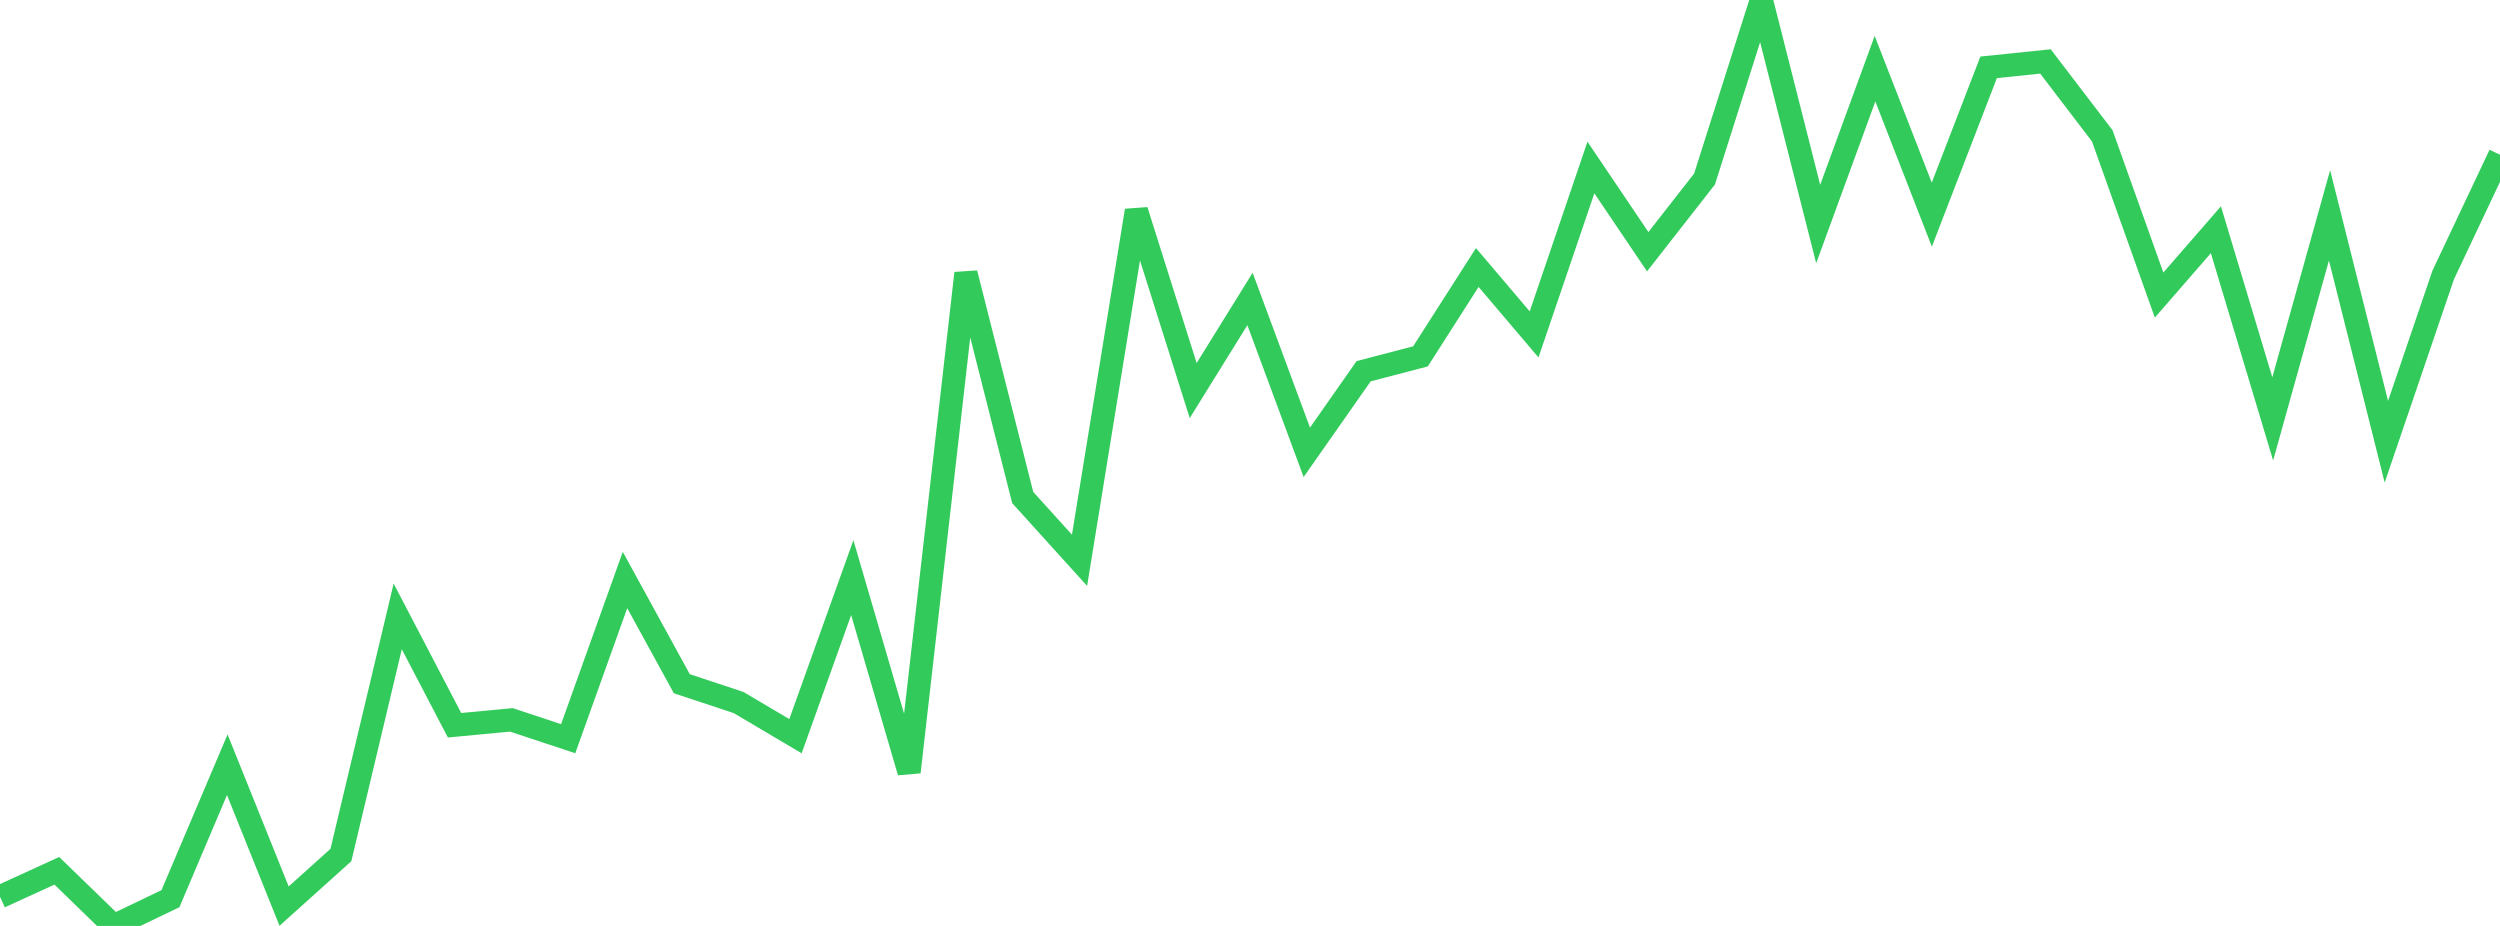 <?xml version="1.0" standalone="no"?>
<!DOCTYPE svg PUBLIC "-//W3C//DTD SVG 1.1//EN" "http://www.w3.org/Graphics/SVG/1.1/DTD/svg11.dtd">

<svg width="135" height="50" viewBox="0 0 135 50" preserveAspectRatio="none" 
  xmlns="http://www.w3.org/2000/svg"
  xmlns:xlink="http://www.w3.org/1999/xlink">


<polyline points="0.0, 48.427 3.068, 47.023 6.136, 50.0 9.205, 48.528 12.273, 41.296 15.341, 48.93 18.409, 46.171 21.477, 33.286 24.545, 39.163 27.614, 38.873 30.682, 39.89 33.75, 31.32 36.818, 36.921 39.886, 37.938 42.955, 39.754 46.023, 31.192 49.091, 41.691 52.159, 14.755 55.227, 26.867 58.295, 30.257 61.364, 11.371 64.432, 21.091 67.5, 16.144 70.568, 24.424 73.636, 20.046 76.705, 19.244 79.773, 14.445 82.841, 18.058 85.909, 9.046 88.977, 13.592 92.045, 9.668 95.114, 0.0 98.182, 12.097 101.25, 3.708 104.318, 11.59 107.386, 3.636 110.455, 3.318 113.523, 7.337 116.591, 15.933 119.659, 12.406 122.727, 22.619 125.795, 11.63 128.864, 23.854 131.932, 14.85 135.0, 8.355" fill="none" stroke="#32ca5b" stroke-width="1.25"/>

</svg>